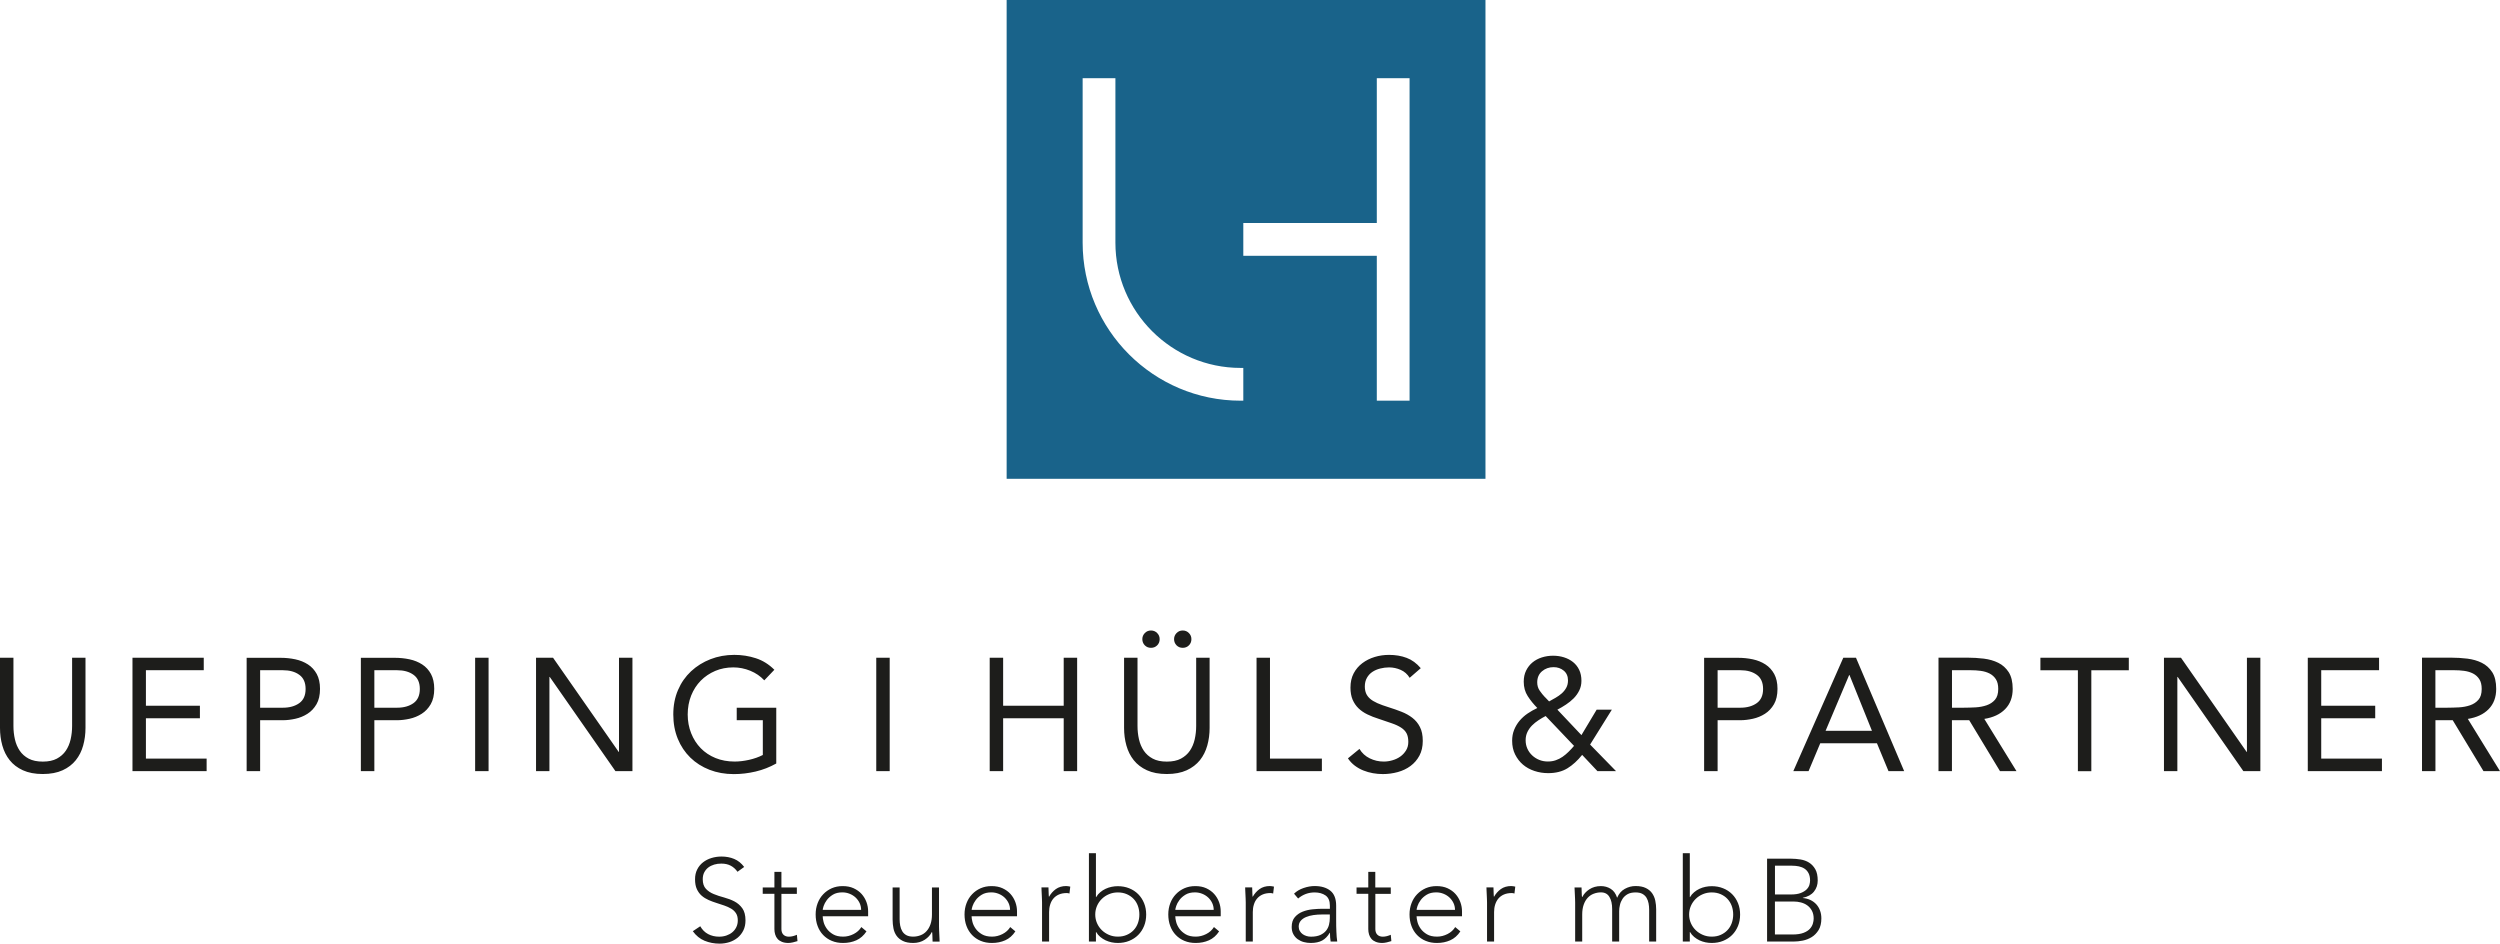<?xml version="1.0" encoding="UTF-8"?>
<svg id="Layer_1" data-name="Layer 1" xmlns="http://www.w3.org/2000/svg" viewBox="0 0 513.49 193.83">
  <defs>
    <style>
      .cls-1 {
        fill: #1d1d1b;
      }

      .cls-1, .cls-2 {
        stroke-width: 0px;
      }

      .cls-2 {
        fill: #19638a;
      }
    </style>
  </defs>
  <path class="cls-2" d="M289.52,82.29h-6.73v-29.75h-27.42v-6.73h27.42v-29.75h6.73v66.24ZM255.37,82.3h-.54c-17.9,0-32.46-14.56-32.46-32.46V16.06h6.73v33.78c0,14.19,11.54,25.73,25.73,25.73h.54v6.73ZM206.76,98.35h98.35V0h-98.35v98.35Z"/>
  <path class="cls-1" d="M364.56,185.17h3.87c.5,0,.99.06,1.48.19.49.13.93.33,1.31.61.39.28.7.65.94,1.09.24.45.36.99.36,1.61,0,.3-.05.65-.16,1.02-.11.38-.31.73-.61,1.07-.3.34-.74.62-1.31.84-.57.22-1.32.34-2.25.34h-3.63v-6.78ZM364.56,177.81h3.51c.5,0,.97.05,1.42.14.45.1.84.26,1.18.49.34.23.61.54.81.94.2.39.3.89.3,1.48,0,.27-.05.57-.14.9-.1.33-.29.64-.58.93-.29.29-.69.53-1.2.73-.51.2-1.18.3-2,.3h-3.29v-5.91ZM362.97,193.39h5.43c.58,0,1.2-.06,1.86-.19.66-.13,1.28-.37,1.85-.72.57-.35,1.04-.84,1.42-1.45.38-.62.57-1.42.57-2.39,0-.59-.09-1.14-.28-1.63-.18-.5-.45-.93-.78-1.29-.34-.36-.74-.65-1.2-.87-.47-.22-.98-.35-1.54-.4v-.05c1.01-.21,1.77-.63,2.28-1.27.51-.64.77-1.4.77-2.26,0-.96-.16-1.74-.49-2.32-.33-.58-.75-1.04-1.28-1.37-.52-.33-1.11-.54-1.77-.65-.66-.1-1.31-.16-1.95-.16h-4.91v17.02ZM347.3,186.07c.24-.55.57-1.03.99-1.44.42-.41.9-.73,1.47-.97.56-.24,1.17-.36,1.83-.36s1.28.12,1.83.36c.54.24,1.01.56,1.39.97.38.41.68.89.88,1.44.2.55.3,1.14.3,1.77s-.1,1.21-.3,1.77c-.2.55-.49,1.03-.88,1.44-.38.41-.85.73-1.39.97-.54.24-1.15.36-1.83.36s-1.27-.12-1.83-.36c-.56-.24-1.05-.56-1.47-.97-.42-.41-.75-.89-.99-1.44-.24-.55-.36-1.14-.36-1.77s.12-1.21.36-1.77M345.64,193.39h1.44v-1.95h.05c.22.38.5.72.84,1,.34.28.7.51,1.09.7.39.18.81.32,1.24.41.43.09.86.13,1.28.13.85,0,1.63-.14,2.34-.43.71-.29,1.33-.69,1.85-1.21.52-.52.92-1.14,1.21-1.85.29-.71.43-1.5.43-2.34s-.14-1.63-.43-2.34c-.29-.71-.69-1.33-1.21-1.85-.52-.52-1.14-.93-1.85-1.21-.71-.29-1.5-.43-2.34-.43-.42,0-.84.04-1.28.13-.43.09-.84.22-1.24.41-.39.18-.76.42-1.09.7-.34.28-.62.61-.84,1h-.05v-9.02h-1.44v18.18ZM323.54,193.39h1.44v-5.55c0-.77.1-1.44.3-2.01.2-.57.47-1.04.82-1.42.35-.38.75-.66,1.23-.84.47-.18.97-.28,1.5-.28.79,0,1.37.31,1.74.94.38.62.56,1.45.56,2.48v6.68h1.44v-6.25c0-.4.05-.83.16-1.27.1-.45.28-.87.53-1.25.25-.39.59-.7,1.02-.95.43-.25.99-.37,1.66-.37.58,0,1.05.1,1.41.3.36.2.64.47.84.8.2.34.34.72.42,1.14.08.42.12.86.12,1.31v6.54h1.44v-6.61c0-.61-.06-1.2-.18-1.78-.12-.58-.34-1.08-.65-1.53-.31-.44-.74-.8-1.29-1.07-.55-.27-1.25-.41-2.12-.41-.77,0-1.5.19-2.2.58-.7.38-1.22.99-1.58,1.83-.27-.85-.71-1.46-1.32-1.84-.61-.38-1.28-.56-2.02-.56-.9,0-1.68.22-2.36.66-.67.44-1.15.97-1.44,1.57h-.07c-.03-.11-.05-.36-.06-.75,0-.38-.02-.79-.04-1.2h-1.44c0,.14,0,.35.03.61.01.27.03.55.04.85,0,.3.02.6.04.9.02.3.02.55.02.76v7.98ZM305.44,193.39h1.44v-6.06c0-.54.07-1.05.22-1.53.15-.47.37-.89.66-1.24.3-.35.67-.63,1.13-.83.46-.2,1-.3,1.62-.3.18,0,.36.03.55.1l.17-1.42c-.14-.03-.29-.06-.42-.08-.14-.02-.28-.04-.42-.04-.83,0-1.54.21-2.12.62-.58.42-1.05.95-1.42,1.61-.03-.11-.05-.36-.06-.75,0-.38-.02-.79-.04-1.2h-1.44c0,.14,0,.35.02.61.02.27.03.55.04.85,0,.3.02.6.04.9.02.3.02.55.02.76v7.98ZM290.96,186.9c0-.14.06-.41.19-.81.13-.39.34-.8.65-1.21.3-.42.72-.79,1.24-1.11.52-.32,1.17-.48,1.96-.48.53,0,1.03.1,1.5.29.47.19.88.45,1.23.78.34.33.62.71.82,1.14.2.43.3.9.3,1.39h-7.89ZM298.9,190.41c-.37.61-.9,1.09-1.59,1.44-.69.35-1.4.53-2.14.53-.85,0-1.54-.16-2.08-.48-.54-.32-.97-.7-1.29-1.15-.32-.45-.54-.91-.66-1.38-.12-.47-.18-.86-.18-1.17h9.33v-1.01c0-.64-.11-1.27-.34-1.9-.23-.62-.56-1.18-1-1.67-.44-.49-.99-.88-1.63-1.18-.65-.3-1.4-.44-2.25-.44s-1.56.15-2.24.44c-.67.3-1.26.71-1.76,1.23-.5.52-.88,1.13-1.15,1.84-.27.71-.41,1.47-.41,2.31s.13,1.66.4,2.37c.26.71.64,1.33,1.14,1.85.5.52,1.09.93,1.78,1.21.69.29,1.46.43,2.31.43.99,0,1.9-.18,2.73-.55.83-.37,1.52-.98,2.08-1.83l-1.06-.89ZM285.65,182.28h-3.17v-3.2h-1.44v3.2h-2.41v1.3h2.41v7.24c0,.4.05.77.16,1.12.1.35.27.65.49.9.22.26.52.46.89.61.37.15.81.23,1.32.23.27,0,.58-.04.94-.12.35-.08.67-.17.94-.26l-.12-1.3c-.26.11-.52.21-.8.28-.28.07-.56.11-.83.11-.48,0-.86-.14-1.13-.41-.27-.27-.41-.66-.41-1.15v-7.24h3.17v-1.3ZM273.14,187.81v.75c0,.46-.06.93-.17,1.38-.11.46-.32.87-.61,1.23-.3.36-.69.65-1.19.88-.5.22-1.13.34-1.9.34-.3,0-.61-.04-.9-.13-.3-.09-.57-.22-.8-.38-.24-.17-.44-.39-.59-.65-.15-.26-.23-.57-.23-.9,0-.48.14-.88.41-1.2.27-.32.64-.58,1.09-.77.46-.19.97-.33,1.54-.41.57-.08,1.16-.12,1.77-.12h1.59ZM274.44,186.01c0-1.41-.4-2.43-1.2-3.07-.8-.63-1.87-.95-3.22-.95-.72,0-1.47.13-2.26.4-.79.27-1.44.65-1.97,1.17l.84.99c.98-.83,2.11-1.25,3.39-1.25.9,0,1.64.21,2.24.62.59.42.89,1.11.89,2.07v.67h-1.68c-.54,0-1.17.04-1.89.11-.71.07-1.39.23-2.02.48-.63.25-1.17.62-1.6,1.12-.43.5-.65,1.17-.65,2.02,0,.59.12,1.1.35,1.51.23.42.53.76.9,1.02.37.26.79.46,1.25.58.46.12.94.18,1.42.18.95,0,1.73-.17,2.34-.5.62-.34,1.13-.87,1.55-1.59h.05c0,.66.05,1.26.14,1.8h1.35c-.05-.32-.08-.64-.11-.96-.02-.32-.04-.66-.06-1.03-.02-.37-.03-.77-.04-1.2,0-.43-.01-.92-.01-1.47v-2.72ZM255.88,193.39h1.44v-6.06c0-.54.07-1.05.22-1.53.14-.47.36-.89.66-1.24.3-.35.67-.63,1.13-.83.46-.2,1-.3,1.62-.3.18,0,.36.03.55.1l.17-1.42c-.14-.03-.29-.06-.42-.08-.14-.02-.28-.04-.42-.04-.83,0-1.54.21-2.12.62-.58.42-1.05.95-1.42,1.61-.03-.11-.05-.36-.06-.75,0-.38-.02-.79-.04-1.2h-1.44c0,.14,0,.35.02.61.02.27.03.55.04.85,0,.3.02.6.04.9.02.3.02.55.02.76v7.98ZM241.4,186.9c0-.14.06-.41.19-.81.13-.39.34-.8.65-1.21.3-.42.72-.79,1.24-1.11.52-.32,1.17-.48,1.96-.48.53,0,1.03.1,1.5.29.47.19.88.45,1.23.78.35.33.62.71.82,1.14.2.43.3.9.3,1.39h-7.89ZM249.34,190.41c-.37.61-.9,1.09-1.59,1.44-.69.35-1.4.53-2.14.53-.85,0-1.54-.16-2.08-.48-.54-.32-.97-.7-1.29-1.15-.32-.45-.54-.91-.66-1.38-.12-.47-.18-.86-.18-1.17h9.33v-1.01c0-.64-.11-1.27-.34-1.9-.23-.62-.56-1.18-1-1.67-.44-.49-.99-.88-1.63-1.18-.65-.3-1.4-.44-2.25-.44s-1.56.15-2.24.44c-.67.3-1.26.71-1.75,1.23-.5.52-.88,1.13-1.15,1.84-.27.71-.41,1.47-.41,2.31s.13,1.66.4,2.37c.26.71.64,1.33,1.14,1.85.5.52,1.09.93,1.78,1.21.69.29,1.46.43,2.31.43.99,0,1.9-.18,2.73-.55.83-.37,1.52-.98,2.08-1.83l-1.06-.89ZM225.32,186.07c.24-.55.57-1.03.99-1.44.42-.41.9-.73,1.47-.97.56-.24,1.17-.36,1.83-.36s1.28.12,1.83.36c.54.24,1.01.56,1.4.97.39.41.68.89.88,1.44.2.55.3,1.14.3,1.77s-.1,1.21-.3,1.77c-.2.55-.49,1.03-.88,1.44-.38.41-.85.73-1.4.97-.54.24-1.15.36-1.83.36s-1.27-.12-1.83-.36c-.56-.24-1.05-.56-1.47-.97-.42-.41-.75-.89-.99-1.44-.24-.55-.36-1.14-.36-1.77s.12-1.21.36-1.77M223.66,193.39h1.44v-1.95h.05c.22.38.5.72.84,1,.34.28.7.51,1.09.7.39.18.81.32,1.24.41.43.09.86.13,1.27.13.85,0,1.63-.14,2.34-.43.71-.29,1.33-.69,1.85-1.21.52-.52.92-1.14,1.21-1.85.29-.71.43-1.5.43-2.34s-.14-1.63-.43-2.34c-.29-.71-.69-1.33-1.21-1.85-.52-.52-1.14-.93-1.85-1.21-.71-.29-1.5-.43-2.34-.43-.42,0-.84.04-1.27.13-.43.09-.85.22-1.24.41-.39.18-.76.42-1.09.7-.34.28-.62.61-.84,1h-.05v-9.02h-1.44v18.18ZM214.04,193.39h1.44v-6.06c0-.54.07-1.05.22-1.53.14-.47.36-.89.66-1.24.3-.35.67-.63,1.13-.83.46-.2,1-.3,1.62-.3.18,0,.36.03.55.1l.17-1.42c-.14-.03-.29-.06-.42-.08-.14-.02-.28-.04-.42-.04-.83,0-1.54.21-2.12.62-.58.42-1.05.95-1.42,1.61-.03-.11-.05-.36-.06-.75,0-.38-.02-.79-.04-1.2h-1.44c0,.14,0,.35.02.61.02.27.03.55.04.85,0,.3.02.6.04.9.02.3.02.55.02.76v7.98ZM199.57,186.9c0-.14.06-.41.19-.81.13-.39.35-.8.65-1.21.3-.42.72-.79,1.24-1.11.52-.32,1.17-.48,1.96-.48.53,0,1.03.1,1.5.29.47.19.88.45,1.23.78.34.33.62.71.82,1.14.2.43.3.9.3,1.39h-7.89ZM207.5,190.41c-.37.61-.9,1.09-1.59,1.44-.69.35-1.4.53-2.14.53-.85,0-1.54-.16-2.08-.48-.54-.32-.97-.7-1.29-1.15-.32-.45-.54-.91-.66-1.38-.12-.47-.18-.86-.18-1.17h9.33v-1.01c0-.64-.11-1.27-.34-1.9-.23-.62-.56-1.18-1-1.67-.44-.49-.99-.88-1.64-1.18-.65-.3-1.4-.44-2.25-.44s-1.56.15-2.24.44c-.67.3-1.26.71-1.75,1.23-.5.52-.88,1.13-1.15,1.84-.27.71-.41,1.47-.41,2.31s.13,1.66.4,2.37c.26.71.65,1.33,1.14,1.85.5.52,1.09.93,1.78,1.21.69.29,1.46.43,2.31.43.99,0,1.9-.18,2.73-.55.83-.37,1.52-.98,2.08-1.83l-1.06-.89ZM192.86,182.28h-1.44v5.55c0,.77-.1,1.44-.3,2.01-.2.57-.47,1.04-.82,1.42-.34.38-.75.66-1.23.84-.47.18-.97.28-1.5.28-.58,0-1.04-.1-1.41-.3-.36-.2-.64-.47-.84-.81-.2-.34-.34-.72-.42-1.14-.08-.42-.12-.86-.12-1.31v-6.54h-1.44v6.61c0,.61.06,1.2.17,1.78.11.58.33,1.09.64,1.53.31.44.74.8,1.3,1.07.55.27,1.26.41,2.13.41s1.68-.22,2.36-.66c.67-.44,1.15-.96,1.44-1.57h.07c.03.11.05.36.06.75,0,.38.02.79.04,1.2h1.44c0-.14,0-.35-.02-.61-.02-.27-.03-.55-.04-.85,0-.3-.02-.6-.04-.9-.02-.3-.02-.55-.02-.76v-7.98ZM168.98,186.9c0-.14.06-.41.19-.81.13-.39.35-.8.65-1.21.31-.42.72-.79,1.24-1.11.52-.32,1.17-.48,1.96-.48.53,0,1.03.1,1.5.29.47.19.88.45,1.23.78.34.33.62.71.82,1.14.2.43.3.9.3,1.39h-7.89ZM176.92,190.41c-.37.61-.9,1.09-1.59,1.44-.69.35-1.4.53-2.14.53-.85,0-1.54-.16-2.08-.48-.54-.32-.97-.7-1.29-1.15-.32-.45-.54-.91-.66-1.38-.12-.47-.18-.86-.18-1.17h9.33v-1.01c0-.64-.11-1.27-.34-1.9-.23-.62-.56-1.18-1-1.67-.44-.49-.99-.88-1.64-1.18-.65-.3-1.4-.44-2.25-.44s-1.56.15-2.24.44c-.67.3-1.26.71-1.75,1.23-.5.52-.88,1.13-1.15,1.84-.27.71-.41,1.47-.41,2.31s.13,1.66.4,2.37c.26.71.64,1.33,1.14,1.85.5.52,1.09.93,1.78,1.21.69.29,1.46.43,2.31.43.99,0,1.9-.18,2.73-.55.82-.37,1.52-.98,2.08-1.83l-1.06-.89ZM163.67,182.28h-3.17v-3.2h-1.44v3.2h-2.4v1.3h2.4v7.24c0,.4.05.77.16,1.12.1.35.27.65.49.9.22.26.52.46.89.61.37.15.81.23,1.32.23.27,0,.58-.04.94-.12.35-.08.67-.17.94-.26l-.12-1.3c-.26.11-.52.21-.81.28-.28.07-.56.11-.83.11-.48,0-.86-.14-1.13-.41-.27-.27-.41-.66-.41-1.15v-7.24h3.17v-1.3ZM142.29,191.25c.67.93,1.48,1.59,2.43,1.98.95.39,1.98.59,3.1.59.69,0,1.35-.11,2-.31.64-.21,1.21-.52,1.7-.92.49-.41.88-.91,1.17-1.5.29-.59.43-1.28.43-2.04,0-1.06-.22-1.89-.65-2.49-.43-.6-.97-1.07-1.62-1.41-.65-.34-1.35-.6-2.12-.81-.76-.2-1.47-.43-2.12-.7-.65-.26-1.19-.62-1.62-1.08-.43-.46-.65-1.11-.65-1.96,0-.54.1-1.02.31-1.42.21-.4.48-.73.83-1,.34-.26.75-.46,1.21-.6.46-.14.95-.2,1.47-.2.74,0,1.37.14,1.91.42.54.28,1.01.7,1.41,1.26l1.37-.99c-.58-.77-1.26-1.32-2.06-1.65-.79-.33-1.66-.49-2.58-.49-.72,0-1.41.1-2.07.3-.66.2-1.24.5-1.74.89-.5.39-.91.88-1.2,1.47-.3.59-.44,1.25-.44,2.01,0,.8.12,1.48.37,2.02.25.54.58,1,1,1.36.42.36.89.65,1.41.88.52.23,1.06.43,1.61.6.55.18,1.09.35,1.61.53.52.18.99.39,1.41.64.42.25.75.56,1,.95.25.38.37.87.37,1.47,0,.51-.1.97-.3,1.38-.2.41-.47.76-.82,1.05-.34.29-.75.51-1.21.67-.46.16-.96.24-1.49.24-.85,0-1.61-.18-2.27-.53-.67-.35-1.21-.89-1.62-1.61l-1.52,1.01Z"/>
  <path class="cls-1" d="M500.23,137.66h3.88c.68,0,1.35.04,2.02.13.67.09,1.27.27,1.81.54.54.28.97.66,1.3,1.17.33.5.49,1.17.49,2.01,0,.97-.22,1.71-.67,2.22-.45.52-1.02.89-1.71,1.13-.69.24-1.45.38-2.27.43-.82.04-1.62.07-2.39.07h-2.47v-7.7ZM497.47,158.39h2.76v-10.46h3.55l6.32,10.46h3.39l-6.61-10.73c1.82-.29,3.25-.95,4.28-2.01,1.03-1.05,1.55-2.44,1.55-4.15,0-1.45-.27-2.59-.82-3.44-.55-.84-1.26-1.49-2.14-1.92-.88-.44-1.87-.72-2.98-.86-1.11-.13-2.22-.2-3.34-.2h-5.96v23.3ZM474.01,158.39h15.23v-2.57h-12.47v-8.29h11.09v-2.57h-11.09v-7.3h11.88v-2.57h-14.64v23.3ZM444.46,158.39h2.76v-19.35h.07l13.49,19.35h3.49v-23.3h-2.76v19.35h-.06l-13.49-19.35h-3.49v23.3ZM437.25,135.1h-18.16v2.57h7.7v20.73h2.76v-20.73h7.7v-2.57ZM400.93,137.66h3.88c.68,0,1.35.04,2.02.13.67.09,1.27.27,1.81.54.54.28.97.66,1.3,1.17.33.5.49,1.17.49,2.01,0,.97-.23,1.71-.67,2.22-.45.52-1.02.89-1.71,1.13-.69.24-1.45.38-2.27.43-.82.04-1.62.07-2.38.07h-2.47v-7.7ZM398.16,158.39h2.76v-10.46h3.55l6.32,10.46h3.39l-6.61-10.73c1.82-.29,3.25-.95,4.28-2.01,1.03-1.05,1.55-2.44,1.55-4.15,0-1.45-.28-2.59-.82-3.44-.55-.84-1.26-1.49-2.14-1.92-.88-.44-1.87-.72-2.98-.86-1.11-.13-2.22-.2-3.34-.2h-5.96v23.3ZM384.48,150.1h-9.51l4.84-11.45h.07l4.61,11.45ZM368.35,158.39h3.12l2.4-5.72h11.65l2.37,5.72h3.22l-9.9-23.3h-2.6l-10.27,23.3ZM352.79,137.66h4.67c1.38,0,2.5.31,3.37.94.87.62,1.3,1.6,1.3,2.91s-.43,2.29-1.3,2.91c-.87.62-1.99.94-3.37.94h-4.67v-7.7ZM350.03,158.39h2.76v-10.46h4.67c.81,0,1.67-.1,2.57-.3.9-.2,1.73-.54,2.48-1.02.76-.48,1.38-1.14,1.86-1.97.48-.83.72-1.89.72-3.16,0-1.21-.23-2.22-.67-3.04-.45-.82-1.05-1.48-1.81-1.97-.76-.49-1.62-.84-2.6-1.05-.98-.21-2-.31-3.08-.31h-6.91v23.3ZM323.31,153.19c-.37.44-.75.85-1.14,1.23-.38.38-.79.72-1.22,1.02-.43.3-.89.53-1.4.71-.5.18-1.05.26-1.65.26s-1.2-.11-1.74-.33c-.55-.22-1.03-.53-1.45-.92-.42-.39-.75-.85-.99-1.38-.24-.53-.36-1.11-.36-1.74s.12-1.17.36-1.68c.24-.5.56-.95.95-1.35.39-.39.83-.75,1.32-1.07.48-.32.98-.61,1.48-.87l5.82,6.12ZM317.35,143.22c-.4-.42-.76-.87-1.1-1.36-.34-.49-.51-1.06-.51-1.7,0-.96.33-1.73.99-2.29.66-.56,1.45-.84,2.37-.84.81,0,1.51.24,2.09.72.58.48.87,1.15.87,2.01,0,.57-.12,1.07-.36,1.51-.24.44-.55.82-.92,1.15-.37.33-.79.62-1.25.89-.46.26-.91.52-1.35.76l-.82-.86ZM328.15,158.39h3.78l-5.33-5.46,4.47-7.17h-3.12l-3.13,5.23-4.94-5.23c.59-.31,1.18-.65,1.76-1.04.58-.38,1.11-.81,1.58-1.28.47-.47.85-1.01,1.15-1.61.3-.6.45-1.27.45-1.99,0-.85-.15-1.61-.46-2.25-.31-.65-.73-1.18-1.27-1.61-.54-.43-1.16-.75-1.86-.97-.7-.22-1.45-.33-2.24-.33s-1.58.12-2.3.35c-.72.23-1.36.57-1.91,1.02-.55.45-.99,1.01-1.32,1.68-.33.67-.49,1.43-.49,2.29,0,1.12.27,2.11.82,2.96.55.86,1.21,1.67,1.97,2.44-.7.33-1.37.71-1.99,1.13-.63.43-1.17.92-1.65,1.48-.47.56-.84,1.18-1.12,1.87-.28.69-.41,1.44-.41,2.25,0,1.05.2,1.99.61,2.81.41.82.94,1.52,1.61,2.09.67.57,1.45,1,2.35,1.3.9.3,1.84.45,2.83.45,1.56,0,2.87-.33,3.95-.99,1.08-.66,2.08-1.58,3.03-2.76l3.16,3.36ZM291.82,137.24c-.86-1.01-1.83-1.72-2.91-2.12-1.08-.41-2.29-.61-3.6-.61-1.03,0-2.02.14-2.96.43-.94.29-1.79.71-2.53,1.27-.75.56-1.34,1.26-1.78,2.09s-.66,1.81-.66,2.93c0,.97.15,1.79.44,2.48.3.69.7,1.28,1.22,1.78.51.49,1.12.91,1.83,1.25.7.34,1.47.64,2.3.9,1.03.35,1.93.66,2.7.92.77.26,1.4.56,1.91.89s.88.72,1.12,1.17c.24.45.36,1.04.36,1.76,0,.66-.15,1.24-.46,1.74-.31.5-.7.93-1.18,1.27-.48.34-1.03.6-1.63.77-.6.18-1.2.26-1.79.26-1.01,0-1.96-.22-2.86-.66-.9-.44-1.6-1.08-2.11-1.94l-2.37,1.94c.39.59.87,1.09,1.41,1.5.55.41,1.13.74,1.76.99.63.25,1.28.44,1.96.56.68.12,1.36.18,2.04.18,1.05,0,2.07-.14,3.06-.41.99-.27,1.86-.69,2.62-1.25.76-.56,1.37-1.27,1.83-2.12.46-.86.69-1.86.69-3.03s-.19-2.09-.58-2.85c-.38-.76-.9-1.39-1.55-1.89-.65-.5-1.39-.92-2.24-1.25-.84-.33-1.72-.64-2.62-.92-.92-.28-1.7-.57-2.34-.85-.64-.29-1.14-.59-1.51-.92-.37-.33-.64-.7-.81-1.1-.16-.4-.25-.87-.25-1.4,0-.68.14-1.27.43-1.78.28-.5.66-.91,1.13-1.22.47-.31,1-.54,1.6-.69.59-.15,1.2-.23,1.81-.23.83,0,1.63.17,2.4.51.77.34,1.38.88,1.84,1.63l2.27-1.97ZM258.09,158.39h13.42v-2.57h-10.66v-20.73h-2.76v23.3ZM241.66,130.03c-.34.35-.51.77-.51,1.25s.17.93.51,1.27.76.51,1.27.51.93-.17,1.27-.51c.34-.34.51-.76.51-1.27s-.17-.9-.51-1.25c-.34-.35-.76-.53-1.27-.53s-.93.18-1.27.53M235.14,130.03c-.34.35-.51.77-.51,1.25s.17.93.51,1.27c.34.34.76.51,1.27.51s.93-.17,1.27-.51c.34-.34.51-.76.51-1.27s-.17-.9-.51-1.25c-.34-.35-.76-.53-1.27-.53s-.93.18-1.27.53M248.45,135.1h-2.76v14.02c0,.94-.1,1.85-.3,2.73-.2.88-.53,1.66-.99,2.34-.46.68-1.08,1.22-1.84,1.63-.77.41-1.73.61-2.9.61s-2.13-.2-2.89-.61c-.77-.41-1.38-.95-1.84-1.63-.46-.68-.79-1.46-.99-2.34-.2-.88-.3-1.79-.3-2.73v-14.02h-2.76v14.41c0,1.27.16,2.48.48,3.62.32,1.14.82,2.15,1.51,3.01.69.87,1.6,1.56,2.71,2.07,1.12.51,2.48.77,4.08.77s2.96-.26,4.08-.77c1.12-.51,2.02-1.21,2.72-2.07.69-.87,1.19-1.87,1.51-3.01.32-1.14.48-2.35.48-3.62v-14.41ZM203.28,158.39h2.76v-10.86h12.44v10.86h2.76v-23.3h-2.76v9.87h-12.44v-9.87h-2.76v23.3ZM179.98,158.39h2.76v-23.3h-2.76v23.3ZM159.45,145.36h-8.13v2.57h5.36v7.14c-.86.44-1.8.77-2.83,1-1.03.23-2.02.35-2.96.35-1.43,0-2.73-.24-3.92-.72-1.18-.48-2.2-1.16-3.04-2.02-.84-.87-1.5-1.89-1.97-3.08-.47-1.18-.71-2.47-.71-3.85s.24-2.7.71-3.88c.47-1.18,1.13-2.2,1.97-3.06.84-.85,1.84-1.52,2.98-2.01,1.14-.48,2.38-.72,3.72-.72,1.18,0,2.34.23,3.47.69,1.13.46,2.09,1.12,2.88,1.97l2.07-2.17c-1.12-1.12-2.39-1.91-3.8-2.37-1.41-.46-2.89-.69-4.43-.69-1.75,0-3.39.3-4.9.89-1.51.59-2.84,1.42-3.98,2.48-1.14,1.07-2.04,2.35-2.68,3.85-.65,1.5-.97,3.18-.97,5.02s.31,3.48.92,4.99c.61,1.5,1.48,2.79,2.58,3.87,1.11,1.08,2.42,1.91,3.93,2.5,1.51.59,3.18.89,5,.89,1.51,0,3.01-.18,4.49-.53,1.48-.35,2.89-.9,4.23-1.65v-11.45ZM110.09,158.39h2.76v-19.35h.07l13.49,19.35h3.49v-23.3h-2.76v19.35h-.06l-13.49-19.35h-3.49v23.3ZM97.59,158.39h2.76v-23.3h-2.76v23.3ZM76.89,137.66h4.67c1.38,0,2.5.31,3.37.94.87.62,1.3,1.6,1.3,2.91s-.43,2.29-1.3,2.91c-.87.62-1.99.94-3.37.94h-4.67v-7.7ZM74.13,158.39h2.76v-10.46h4.67c.81,0,1.67-.1,2.57-.3.9-.2,1.73-.54,2.48-1.02.76-.48,1.38-1.14,1.86-1.97.48-.83.72-1.89.72-3.16,0-1.21-.23-2.22-.67-3.04-.45-.82-1.05-1.48-1.81-1.97-.76-.49-1.62-.84-2.6-1.05-.98-.21-2-.31-3.08-.31h-6.91v23.3ZM53.43,137.66h4.67c1.38,0,2.51.31,3.37.94.87.62,1.3,1.6,1.3,2.91s-.43,2.29-1.3,2.91c-.87.62-1.99.94-3.37.94h-4.67v-7.7ZM50.67,158.39h2.76v-10.46h4.67c.81,0,1.67-.1,2.57-.3.9-.2,1.73-.54,2.48-1.02.76-.48,1.38-1.14,1.86-1.97.48-.83.72-1.89.72-3.16,0-1.21-.23-2.22-.67-3.04-.45-.82-1.05-1.48-1.81-1.97-.76-.49-1.62-.84-2.6-1.05-.98-.21-2-.31-3.08-.31h-6.91v23.3ZM27.21,158.39h15.23v-2.57h-12.47v-8.29h11.09v-2.57h-11.09v-7.3h11.88v-2.57h-14.64v23.3ZM17.57,135.1h-2.76v14.02c0,.94-.1,1.85-.3,2.73-.2.88-.53,1.66-.99,2.34-.46.68-1.08,1.22-1.84,1.63-.77.41-1.73.61-2.89.61s-2.13-.2-2.9-.61c-.77-.41-1.38-.95-1.84-1.63-.46-.68-.79-1.46-.99-2.34-.2-.88-.3-1.79-.3-2.73v-14.02H0v14.41c0,1.27.16,2.48.48,3.62.32,1.14.82,2.15,1.51,3.01.69.87,1.6,1.56,2.71,2.07,1.12.51,2.48.77,4.08.77s2.96-.26,4.08-.77c1.12-.51,2.02-1.21,2.71-2.07.69-.87,1.2-1.87,1.51-3.01.32-1.14.48-2.35.48-3.62v-14.41Z"/>
</svg>